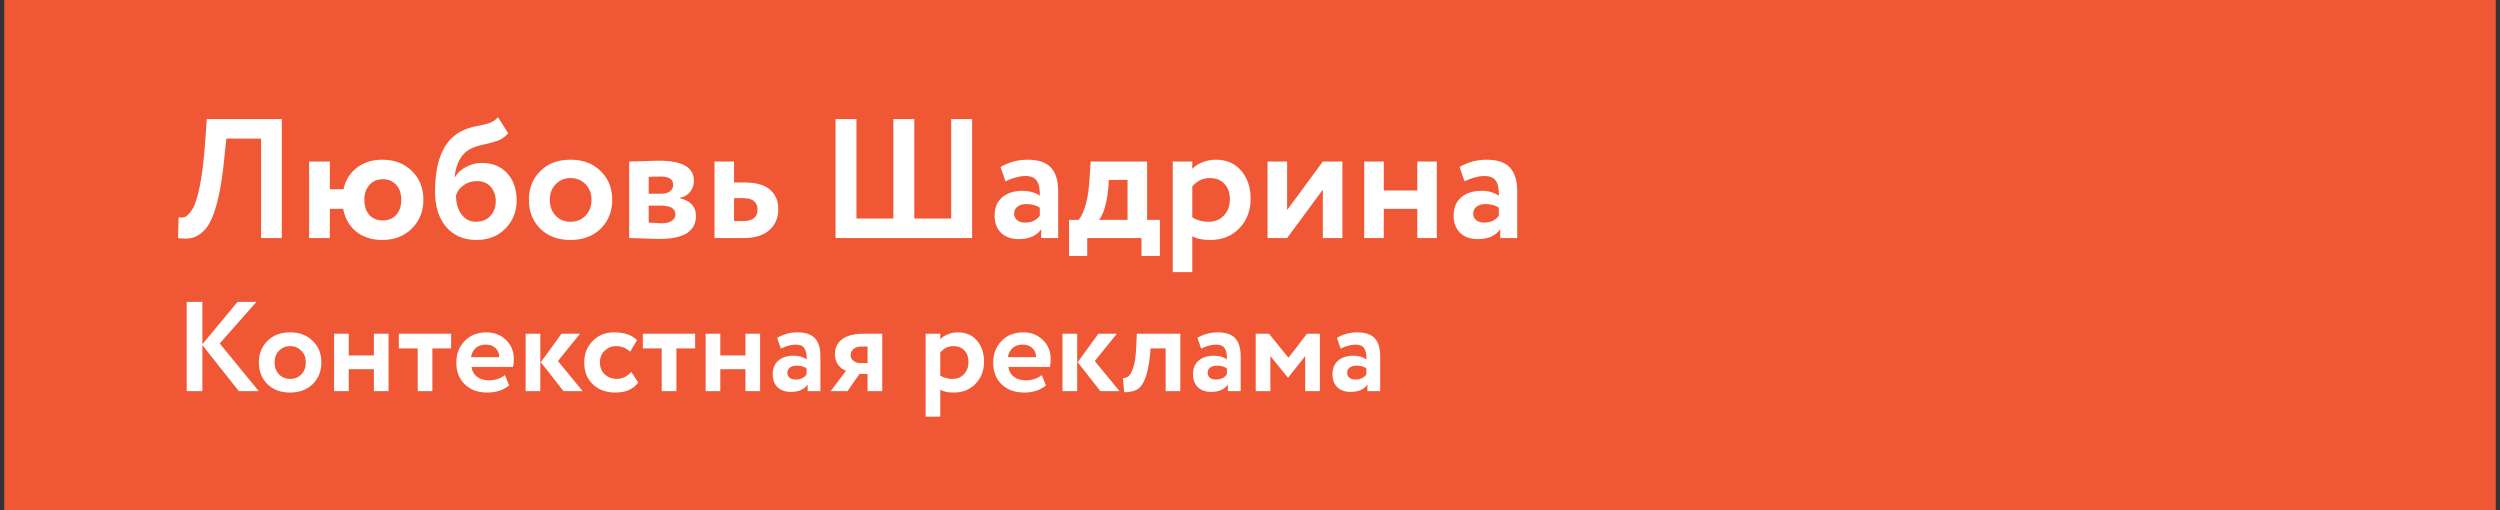 <?xml version="1.0" encoding="UTF-8"?> <svg xmlns="http://www.w3.org/2000/svg" width="294" height="60" viewBox="0 0 294 60" fill="none"><rect x="0" y="0" width="294" height="60" fill="#333333" stroke="none"/><g clip-path="url(#clip0_20_109)"><path d="M293.5 0H0.5V60H293.5V0Z" fill="#F05735"></path><path d="M33.14 28H30.7V16.3H26.62L26.34 18.94C26.18 20.54 25.973 21.907 25.72 23.04C25.467 24.173 25.187 25.08 24.88 25.76C24.573 26.44 24.207 26.96 23.78 27.32C23.367 27.68 22.933 27.907 22.48 28C22.04 28.08 21.527 28.08 20.94 28L21 25.56C21.293 25.6 21.533 25.587 21.72 25.52C21.907 25.453 22.127 25.267 22.38 24.96C22.66 24.613 22.887 24.153 23.06 23.58C23.54 22.153 23.893 19.893 24.12 16.8L24.32 14H33.14V28ZM38.79 28H36.35V19H38.79V22.26H40.39C40.63 21.193 41.157 20.347 41.97 19.72C42.784 19.093 43.777 18.78 44.95 18.78C46.39 18.78 47.557 19.227 48.45 20.12C49.344 21 49.79 22.127 49.79 23.5C49.79 24.847 49.337 25.973 48.43 26.88C47.537 27.773 46.377 28.22 44.95 28.22C43.737 28.22 42.717 27.893 41.89 27.24C41.077 26.573 40.564 25.68 40.35 24.56H38.79V28ZM42.85 23.5C42.85 24.247 43.044 24.84 43.43 25.28C43.83 25.707 44.357 25.92 45.01 25.92C45.664 25.92 46.19 25.707 46.59 25.28C46.99 24.84 47.19 24.247 47.19 23.5C47.19 22.753 46.99 22.167 46.59 21.74C46.204 21.3 45.677 21.08 45.01 21.08C44.37 21.08 43.85 21.3 43.45 21.74C43.05 22.18 42.85 22.767 42.85 23.5ZM58.559 13.78L59.76 15.66C59.44 16.06 59.039 16.353 58.559 16.54C58.133 16.687 57.599 16.833 56.959 16.98C56.333 17.1 55.813 17.267 55.4 17.48C54.293 18 53.646 19.12 53.459 20.84H53.499C53.779 20.347 54.213 19.947 54.8 19.64C55.386 19.32 56.006 19.16 56.66 19.16C57.9 19.16 58.893 19.56 59.639 20.36C60.386 21.173 60.76 22.247 60.76 23.58C60.76 24.873 60.319 25.973 59.44 26.88C58.559 27.773 57.426 28.22 56.039 28.22C54.533 28.22 53.34 27.707 52.459 26.68C51.593 25.653 51.16 24.267 51.16 22.52C51.16 18.68 52.293 16.267 54.559 15.28C55.053 15.067 55.599 14.907 56.2 14.8C56.88 14.667 57.38 14.54 57.7 14.42C58.02 14.287 58.306 14.073 58.559 13.78ZM53.62 23C53.633 23.907 53.853 24.647 54.279 25.22C54.706 25.793 55.273 26.08 55.98 26.08C56.673 26.08 57.233 25.853 57.66 25.4C58.086 24.947 58.3 24.373 58.3 23.68C58.3 22.973 58.099 22.4 57.7 21.96C57.313 21.52 56.773 21.3 56.08 21.3C55.48 21.3 54.959 21.46 54.52 21.78C54.08 22.087 53.779 22.493 53.62 23ZM63.537 26.9C62.643 26.007 62.197 24.873 62.197 23.5C62.197 22.127 62.643 21 63.537 20.12C64.43 19.227 65.617 18.78 67.097 18.78C68.563 18.78 69.743 19.227 70.637 20.12C71.543 21 71.997 22.127 71.997 23.5C71.997 24.86 71.543 25.993 70.637 26.9C69.73 27.78 68.55 28.22 67.097 28.22C65.617 28.22 64.43 27.78 63.537 26.9ZM65.357 21.66C64.89 22.14 64.657 22.753 64.657 23.5C64.657 24.247 64.883 24.867 65.337 25.36C65.803 25.84 66.39 26.08 67.097 26.08C67.817 26.08 68.403 25.84 68.857 25.36C69.323 24.88 69.557 24.26 69.557 23.5C69.557 22.753 69.323 22.14 68.857 21.66C68.39 21.18 67.803 20.94 67.097 20.94C66.403 20.94 65.823 21.18 65.357 21.66ZM73.987 28V19C74.107 19 74.614 18.987 75.507 18.96C76.414 18.92 77.087 18.9 77.527 18.9C80.247 18.9 81.607 19.687 81.607 21.26C81.607 21.767 81.447 22.213 81.127 22.6C80.807 22.973 80.407 23.193 79.927 23.26V23.3C81.207 23.607 81.847 24.3 81.847 25.38C81.847 27.193 80.42 28.1 77.567 28.1C77.154 28.1 76.52 28.08 75.667 28.04C75.454 28.04 75.207 28.033 74.927 28.02C74.66 28.02 74.454 28.013 74.307 28C74.174 28 74.067 28 73.987 28ZM77.727 24.18H76.287V26.18C77.087 26.233 77.594 26.26 77.807 26.26C78.314 26.26 78.707 26.167 78.987 25.98C79.28 25.793 79.427 25.54 79.427 25.22C79.427 24.527 78.86 24.18 77.727 24.18ZM77.727 20.76C77.194 20.76 76.714 20.773 76.287 20.8V22.78H77.787C78.2 22.78 78.534 22.687 78.787 22.5C79.04 22.313 79.167 22.06 79.167 21.74C79.167 21.087 78.687 20.76 77.727 20.76ZM87.386 28H84.026V19H86.326V21.46H87.566C88.913 21.46 89.906 21.74 90.546 22.3C91.199 22.86 91.526 23.62 91.526 24.58C91.526 25.607 91.179 26.433 90.486 27.06C89.793 27.687 88.759 28 87.386 28ZM87.366 23.3H86.326V26H87.346C88.506 26 89.086 25.553 89.086 24.66C89.086 23.753 88.513 23.3 87.366 23.3ZM114.32 28H98.26V14H100.72V25.7H105.06V14H107.52V25.7H111.86V14H114.32V28ZM118.242 21.32L117.662 19.64C118.635 19.067 119.695 18.78 120.842 18.78C122.095 18.78 123.008 19.087 123.582 19.7C124.155 20.313 124.442 21.253 124.442 22.52V28H122.442V26.96C121.908 27.733 121.022 28.12 119.782 28.12C118.928 28.12 118.242 27.873 117.722 27.38C117.215 26.873 116.962 26.2 116.962 25.36C116.962 24.427 117.262 23.707 117.862 23.2C118.462 22.693 119.255 22.44 120.242 22.44C121.055 22.44 121.735 22.633 122.282 23.02C122.308 22.22 122.188 21.633 121.922 21.26C121.668 20.887 121.228 20.7 120.602 20.7C119.908 20.7 119.122 20.907 118.242 21.32ZM120.542 26.18C121.315 26.18 121.895 25.907 122.282 25.36V24.44C121.908 24.147 121.382 24 120.702 24C120.275 24 119.928 24.1 119.662 24.3C119.395 24.5 119.262 24.773 119.262 25.12C119.262 25.44 119.382 25.7 119.622 25.9C119.862 26.087 120.168 26.18 120.542 26.18ZM127.86 30.1H125.72V25.86H126.86C127.566 24.913 127.986 23.347 128.12 21.16L128.26 19H134.9V25.86H136.4V30.1H134.24V28H127.86V30.1ZM130.4 21.16L130.34 22.08C130.18 23.813 129.82 25.073 129.26 25.86H132.6V21.16H130.4ZM140.213 32H137.913V19H140.213V19.86C140.506 19.54 140.906 19.28 141.413 19.08C141.919 18.88 142.446 18.78 142.993 18.78C144.233 18.78 145.219 19.207 145.953 20.06C146.699 20.927 147.073 22.027 147.073 23.36C147.073 24.76 146.633 25.92 145.753 26.84C144.873 27.76 143.726 28.22 142.313 28.22C141.406 28.22 140.706 28.073 140.213 27.78V32ZM142.273 20.94C141.473 20.94 140.786 21.267 140.213 21.92V25.56C140.759 25.907 141.393 26.08 142.113 26.08C142.873 26.08 143.479 25.833 143.933 25.34C144.399 24.847 144.633 24.207 144.633 23.42C144.633 22.673 144.419 22.073 143.993 21.62C143.579 21.167 143.006 20.94 142.273 20.94ZM155.565 22.3L151.365 28H149.065V19H151.365V24.7L155.565 19H157.865V28H155.565V22.3ZM168.972 28H166.672V24.56H162.732V28H160.432V19H162.732V22.4H166.672V19H168.972V28ZM172.226 21.32L171.646 19.64C172.619 19.067 173.679 18.78 174.826 18.78C176.079 18.78 176.993 19.087 177.566 19.7C178.139 20.313 178.426 21.253 178.426 22.52V28H176.426V26.96C175.893 27.733 175.006 28.12 173.766 28.12C172.913 28.12 172.226 27.873 171.706 27.38C171.199 26.873 170.946 26.2 170.946 25.36C170.946 24.427 171.246 23.707 171.846 23.2C172.446 22.693 173.239 22.44 174.226 22.44C175.039 22.44 175.719 22.633 176.266 23.02C176.293 22.22 176.173 21.633 175.906 21.26C175.653 20.887 175.213 20.7 174.586 20.7C173.893 20.7 173.106 20.907 172.226 21.32ZM174.526 26.18C175.299 26.18 175.879 25.907 176.266 25.36V24.44C175.893 24.147 175.366 24 174.686 24C174.259 24 173.913 24.1 173.646 24.3C173.379 24.5 173.246 24.773 173.246 25.12C173.246 25.44 173.366 25.7 173.606 25.9C173.846 26.087 174.153 26.18 174.526 26.18ZM23.8 46H21.955V35.5H23.8V40.48L27.94 35.5H30.16L25.84 40.39L30.43 46H28.09L23.8 40.585V46ZM31.449 45.175C30.779 44.505 30.444 43.655 30.444 42.625C30.444 41.595 30.779 40.75 31.449 40.09C32.119 39.42 33.009 39.085 34.119 39.085C35.219 39.085 36.104 39.42 36.774 40.09C37.454 40.75 37.794 41.595 37.794 42.625C37.794 43.645 37.454 44.495 36.774 45.175C36.094 45.835 35.209 46.165 34.119 46.165C33.009 46.165 32.119 45.835 31.449 45.175ZM32.814 41.245C32.464 41.605 32.289 42.065 32.289 42.625C32.289 43.185 32.459 43.65 32.799 44.02C33.149 44.38 33.589 44.56 34.119 44.56C34.659 44.56 35.099 44.38 35.439 44.02C35.789 43.66 35.964 43.195 35.964 42.625C35.964 42.065 35.789 41.605 35.439 41.245C35.089 40.885 34.649 40.705 34.119 40.705C33.599 40.705 33.164 40.885 32.814 41.245ZM45.692 46H43.967V43.42H41.012V46H39.287V39.25H41.012V41.8H43.967V39.25H45.692V46ZM49.123 40.975H46.903V39.25H53.053V40.975H50.847V46H49.123V40.975ZM59.377 44.11L59.872 45.325C59.202 45.885 58.342 46.165 57.292 46.165C56.212 46.165 55.332 45.84 54.652 45.19C53.992 44.55 53.662 43.695 53.662 42.625C53.662 41.625 53.987 40.785 54.637 40.105C55.287 39.425 56.152 39.085 57.232 39.085C58.122 39.085 58.877 39.38 59.497 39.97C60.117 40.56 60.427 41.31 60.427 42.22C60.427 42.62 60.392 42.93 60.322 43.15H55.447C55.517 43.64 55.732 44.025 56.092 44.305C56.462 44.585 56.922 44.725 57.472 44.725C58.222 44.725 58.857 44.52 59.377 44.11ZM57.157 40.525C56.177 40.525 55.587 41.015 55.387 41.995H58.702C58.712 41.565 58.572 41.215 58.282 40.945C58.002 40.665 57.627 40.525 57.157 40.525ZM66.031 39.25H68.206L65.611 42.46L68.521 46H66.271L63.601 42.595L66.031 39.25ZM63.541 46H61.816V39.25H63.541V46ZM74.241 43.735L75.051 44.995C74.481 45.775 73.586 46.165 72.366 46.165C71.276 46.165 70.391 45.84 69.711 45.19C69.041 44.55 68.706 43.695 68.706 42.625C68.706 41.615 69.036 40.775 69.696 40.105C70.356 39.425 71.191 39.085 72.201 39.085C73.401 39.085 74.306 39.39 74.916 40L74.106 41.365C73.646 40.925 73.086 40.705 72.426 40.705C71.926 40.705 71.486 40.885 71.106 41.245C70.736 41.585 70.551 42.045 70.551 42.625C70.551 43.205 70.741 43.675 71.121 44.035C71.521 44.385 71.981 44.56 72.501 44.56C73.171 44.56 73.751 44.285 74.241 43.735ZM77.819 40.975H75.599V39.25H81.749V40.975H79.544V46H77.819V40.975ZM89.388 46H87.663V43.42H84.708V46H82.983V39.25H84.708V41.8H87.663V39.25H89.388V46ZM91.829 40.99L91.394 39.73C92.124 39.3 92.919 39.085 93.779 39.085C94.719 39.085 95.404 39.315 95.834 39.775C96.264 40.235 96.479 40.94 96.479 41.89V46H94.979V45.22C94.579 45.8 93.914 46.09 92.984 46.09C92.344 46.09 91.829 45.905 91.439 45.535C91.059 45.155 90.869 44.65 90.869 44.02C90.869 43.32 91.094 42.78 91.544 42.4C91.994 42.02 92.589 41.83 93.329 41.83C93.939 41.83 94.449 41.975 94.859 42.265C94.879 41.665 94.789 41.225 94.589 40.945C94.399 40.665 94.069 40.525 93.599 40.525C93.079 40.525 92.489 40.68 91.829 40.99ZM93.554 44.635C94.134 44.635 94.569 44.43 94.859 44.02V43.33C94.579 43.11 94.184 43 93.674 43C93.354 43 93.094 43.075 92.894 43.225C92.694 43.375 92.594 43.58 92.594 43.84C92.594 44.08 92.684 44.275 92.864 44.425C93.044 44.565 93.274 44.635 93.554 44.635ZM101.547 39.25H103.752V46H102.027V43.975H101.067L99.672 46H97.692L99.492 43.6C99.122 43.47 98.812 43.235 98.562 42.895C98.312 42.545 98.187 42.13 98.187 41.65C98.187 40.91 98.467 40.325 99.027 39.895C99.597 39.465 100.437 39.25 101.547 39.25ZM100.032 41.77C100.032 42.03 100.142 42.25 100.362 42.43C100.582 42.61 100.837 42.7 101.127 42.7H102.027V40.75H101.262C100.882 40.75 100.582 40.85 100.362 41.05C100.142 41.24 100.032 41.48 100.032 41.77ZM110.578 49H108.853V39.25H110.578V39.895C110.798 39.655 111.098 39.46 111.478 39.31C111.858 39.16 112.253 39.085 112.663 39.085C113.593 39.085 114.333 39.405 114.883 40.045C115.443 40.695 115.723 41.52 115.723 42.52C115.723 43.57 115.393 44.44 114.733 45.13C114.073 45.82 113.213 46.165 112.153 46.165C111.473 46.165 110.948 46.055 110.578 45.835V49ZM112.123 40.705C111.523 40.705 111.008 40.95 110.578 41.44V44.17C110.988 44.43 111.463 44.56 112.003 44.56C112.573 44.56 113.028 44.375 113.368 44.005C113.718 43.635 113.893 43.155 113.893 42.565C113.893 42.005 113.733 41.555 113.413 41.215C113.103 40.875 112.673 40.705 112.123 40.705ZM122.512 44.11L123.007 45.325C122.337 45.885 121.477 46.165 120.427 46.165C119.347 46.165 118.467 45.84 117.787 45.19C117.127 44.55 116.797 43.695 116.797 42.625C116.797 41.625 117.122 40.785 117.772 40.105C118.422 39.425 119.287 39.085 120.367 39.085C121.257 39.085 122.012 39.38 122.632 39.97C123.252 40.56 123.562 41.31 123.562 42.22C123.562 42.62 123.527 42.93 123.457 43.15H118.582C118.652 43.64 118.867 44.025 119.227 44.305C119.597 44.585 120.057 44.725 120.607 44.725C121.357 44.725 121.992 44.52 122.512 44.11ZM120.292 40.525C119.312 40.525 118.722 41.015 118.522 41.995H121.837C121.847 41.565 121.707 41.215 121.417 40.945C121.137 40.665 120.762 40.525 120.292 40.525ZM129.166 39.25H131.341L128.746 42.46L131.656 46H129.406L126.736 42.595L129.166 39.25ZM126.676 46H124.951V39.25H126.676V46ZM138.807 46H137.082V40.975H135.297L135.252 41.695C135.122 42.915 134.932 43.845 134.682 44.485C134.442 45.125 134.132 45.56 133.752 45.79C133.382 46.01 132.867 46.125 132.207 46.135L132.057 44.455C132.277 44.465 132.482 44.405 132.672 44.275C132.892 44.115 133.087 43.78 133.257 43.27C133.427 42.76 133.537 42.12 133.587 41.35L133.692 39.25H138.807V46ZM141.253 40.99L140.818 39.73C141.548 39.3 142.343 39.085 143.203 39.085C144.143 39.085 144.828 39.315 145.258 39.775C145.688 40.235 145.903 40.94 145.903 41.89V46H144.403V45.22C144.003 45.8 143.338 46.09 142.408 46.09C141.768 46.09 141.253 45.905 140.863 45.535C140.483 45.155 140.293 44.65 140.293 44.02C140.293 43.32 140.518 42.78 140.968 42.4C141.418 42.02 142.013 41.83 142.753 41.83C143.363 41.83 143.873 41.975 144.283 42.265C144.303 41.665 144.213 41.225 144.013 40.945C143.823 40.665 143.493 40.525 143.023 40.525C142.503 40.525 141.913 40.68 141.253 40.99ZM142.978 44.635C143.558 44.635 143.993 44.43 144.283 44.02V43.33C144.003 43.11 143.608 43 143.098 43C142.778 43 142.518 43.075 142.318 43.225C142.118 43.375 142.018 43.58 142.018 43.84C142.018 44.08 142.108 44.275 142.288 44.425C142.468 44.565 142.698 44.635 142.978 44.635ZM149.396 46H147.671V39.25H149.231L151.526 42.07L153.701 39.25H155.216V46H153.491V41.875L151.496 44.395H151.451L149.396 41.875V46ZM157.659 40.99L157.224 39.73C157.954 39.3 158.749 39.085 159.609 39.085C160.549 39.085 161.234 39.315 161.664 39.775C162.094 40.235 162.309 40.94 162.309 41.89V46H160.809V45.22C160.409 45.8 159.744 46.09 158.814 46.09C158.174 46.09 157.659 45.905 157.269 45.535C156.889 45.155 156.699 44.65 156.699 44.02C156.699 43.32 156.924 42.78 157.374 42.4C157.824 42.02 158.419 41.83 159.159 41.83C159.769 41.83 160.279 41.975 160.689 42.265C160.709 41.665 160.619 41.225 160.419 40.945C160.229 40.665 159.899 40.525 159.429 40.525C158.909 40.525 158.319 40.68 157.659 40.99ZM159.384 44.635C159.964 44.635 160.399 44.43 160.689 44.02V43.33C160.409 43.11 160.014 43 159.504 43C159.184 43 158.924 43.075 158.724 43.225C158.524 43.375 158.424 43.58 158.424 43.84C158.424 44.08 158.514 44.275 158.694 44.425C158.874 44.565 159.104 44.635 159.384 44.635Z" fill="white"></path></g><defs><clipPath id="clip0_20_109"><rect width="293" height="60" fill="white" transform="translate(0.5)"></rect></clipPath></defs></svg> 